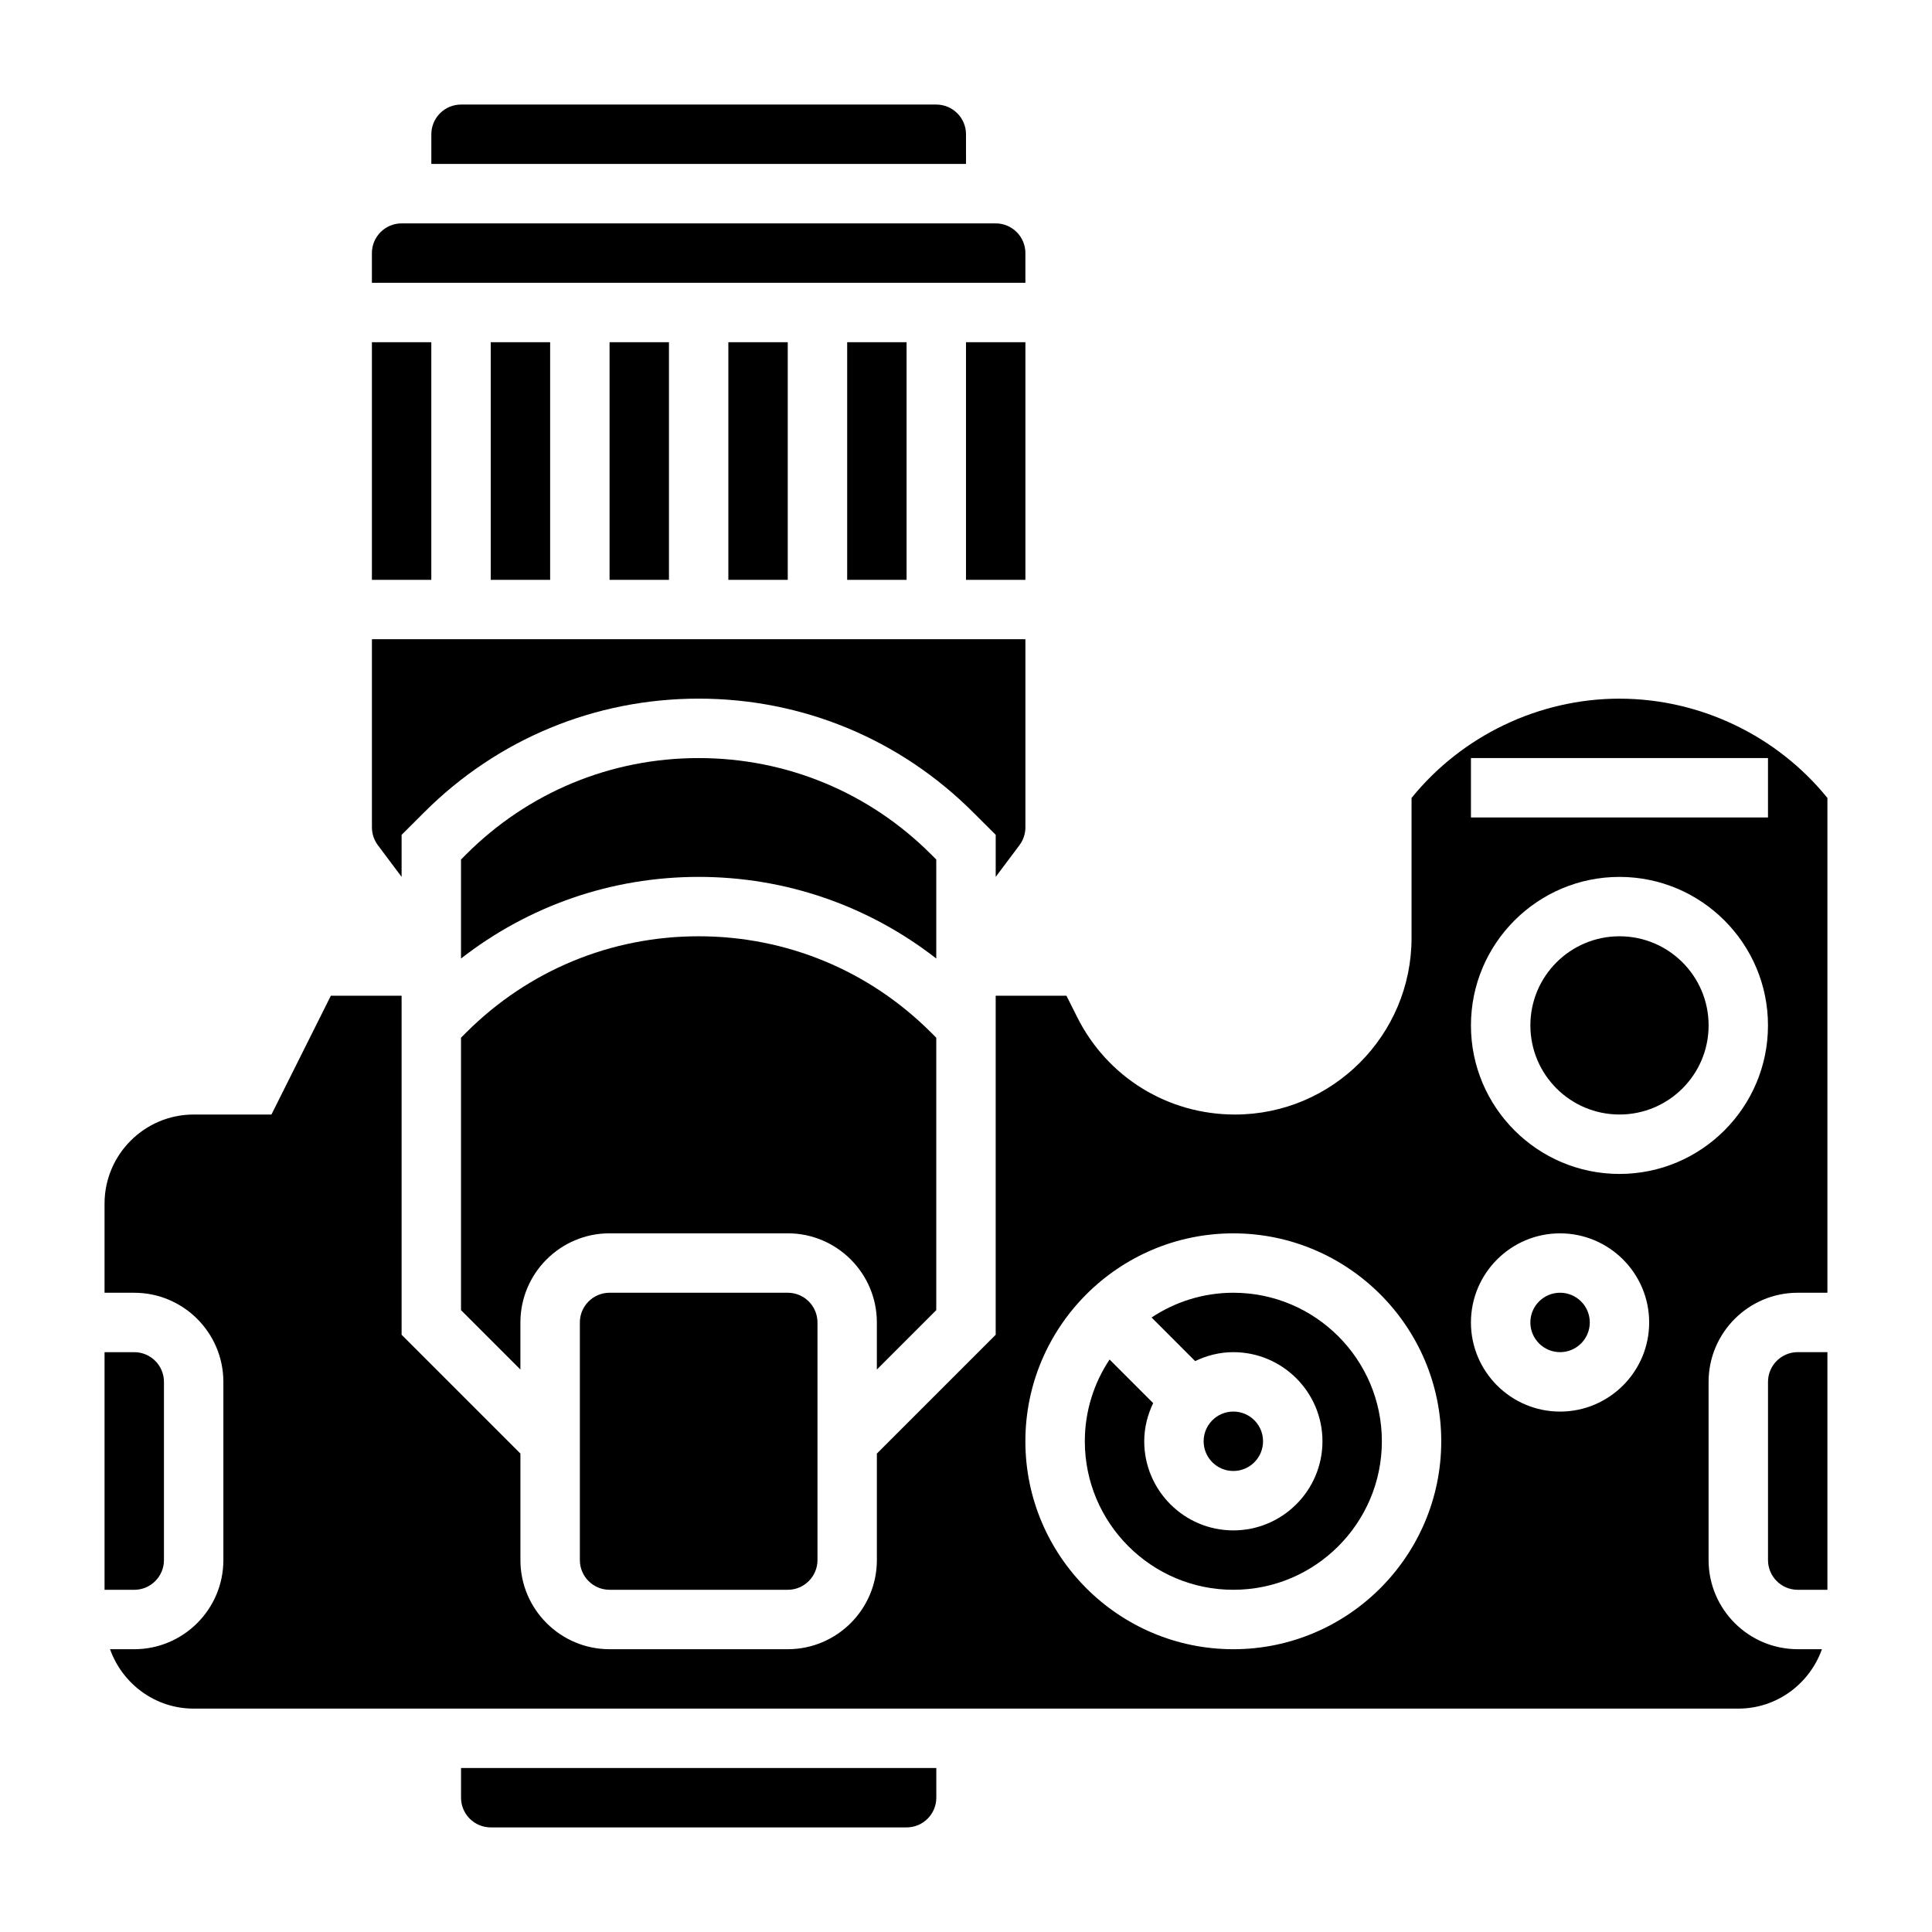 <?xml version="1.0" encoding="UTF-8"?>
<!-- Uploaded to: ICON Repo, www.svgrepo.com, Generator: ICON Repo Mixer Tools -->
<svg fill="#000000" width="800px" height="800px" version="1.1" viewBox="144 144 512 512" xmlns="http://www.w3.org/2000/svg">
 <g>
  <path d="m242.56 234.69h15.742v62.977h-15.742z"/>
  <path d="m305.54 234.69h15.742v62.977h-15.742z"/>
  <path d="m250.43 376.38v-11.133l5.969-5.961c19.434-19.434 45.27-30.141 72.75-30.141 27.48 0 53.316 10.707 72.754 30.141l5.969 5.953v11.141l6.297-8.398c1.016-1.355 1.574-3.031 1.574-4.723v-49.855h-173.18v49.855c0 1.684 0.559 3.363 1.574 4.723z"/>
  <path d="m274.05 234.69h15.742v62.977h-15.742z"/>
  <path d="m305.54 486.59c-4.344 0-7.871 3.535-7.871 7.871v62.977c0 4.336 3.527 7.871 7.871 7.871h47.23c4.344 0 7.871-3.535 7.871-7.871v-62.977c0-4.336-3.527-7.871-7.871-7.871z"/>
  <path d="m392.12 491.2v-72.195l-1.355-1.355c-16.457-16.457-38.34-25.527-61.621-25.527-23.277 0-45.16 9.07-61.621 25.527l-1.352 1.355v72.195l15.742 15.742v-12.484c0-13.02 10.598-23.617 23.617-23.617h47.23c13.02 0 23.617 10.598 23.617 23.617v12.484z"/>
  <path d="m400 179.58c0-4.336-3.527-7.871-7.871-7.871h-125.95c-4.344 0-7.871 3.535-7.871 7.871v7.871h141.7z"/>
  <path d="m415.74 211.07c0-4.336-3.527-7.871-7.871-7.871h-157.44c-4.344 0-7.871 3.535-7.871 7.871v7.871h173.18z"/>
  <path d="m392.12 371.78-1.355-1.348c-16.457-16.465-38.34-25.535-61.621-25.535-23.277 0-45.16 9.07-61.621 25.527l-1.352 1.355v26.238c17.953-13.973 39.855-21.633 62.973-21.633 23.121 0 45.02 7.66 62.977 21.633z"/>
  <path d="m368.51 234.69h15.742v62.977h-15.742z"/>
  <path d="m337.02 234.69h15.742v62.977h-15.742z"/>
  <path d="m400 234.69h15.742v62.977h-15.742z"/>
  <path d="m573.18 329.15c-21.324 0-41.738 9.793-55.105 26.316v37.094c0 25.805-20.992 46.801-46.789 46.801-17.848 0-33.883-9.91-41.848-25.867l-2.82-5.621h-18.75v89.852l-31.488 31.488v28.227c0 13.02-10.598 23.617-23.617 23.617h-47.23c-13.02 0-23.617-10.598-23.617-23.617v-28.23l-31.488-31.488v-89.848h-18.75l-15.742 31.488h-20.613c-13.02 0-23.617 10.598-23.617 23.617v23.617h7.871c13.02 0 23.617 10.598 23.617 23.617v47.23c0 13.02-10.598 23.617-23.617 23.617l-6.418-0.004c3.258 9.141 11.918 15.746 22.164 15.746h409.34c10.25 0 18.91-6.606 22.168-15.742l-6.422-0.004c-13.02 0-23.617-10.598-23.617-23.617v-47.23c0-13.02 10.598-23.617 23.617-23.617h7.871l0.004-131.12c-13.367-16.523-33.781-26.316-55.105-26.316zm-102.34 251.91c-30.379 0-55.105-24.719-55.105-55.105s24.727-55.105 55.105-55.105 55.105 24.719 55.105 55.105c-0.004 30.387-24.727 55.105-55.105 55.105zm86.59-62.977c-13.02 0-23.617-10.598-23.617-23.617 0-13.02 10.598-23.617 23.617-23.617s23.617 10.598 23.617 23.617c0 13.023-10.594 23.617-23.617 23.617zm15.746-62.977c-21.703 0-39.359-17.656-39.359-39.359 0-21.703 17.656-39.359 39.359-39.359s39.359 17.656 39.359 39.359c0 21.703-17.656 39.359-39.359 39.359zm39.359-94.465h-78.719v-15.742h78.719z"/>
  <path d="m565.31 494.46c0 4.348-3.527 7.875-7.875 7.875s-7.871-3.527-7.871-7.875c0-4.348 3.523-7.871 7.871-7.871s7.875 3.523 7.875 7.871"/>
  <path d="m478.72 525.95c0 4.348-3.523 7.875-7.871 7.875s-7.871-3.527-7.871-7.875c0-4.348 3.523-7.871 7.871-7.871s7.871 3.523 7.871 7.871"/>
  <path d="m187.45 557.44v-47.23c0-4.336-3.527-7.871-7.871-7.871h-7.871v62.977h7.871c4.344 0 7.871-3.535 7.871-7.875z"/>
  <path d="m596.8 415.74c0 13.043-10.574 23.617-23.617 23.617-13.043 0-23.617-10.574-23.617-23.617 0-13.043 10.574-23.617 23.617-23.617 13.043 0 23.617 10.574 23.617 23.617"/>
  <path d="m612.54 510.21v47.23c0 4.336 3.527 7.871 7.871 7.871h7.871v-62.977h-7.871c-4.344 0.004-7.871 3.539-7.871 7.875z"/>
  <path d="m470.85 486.59c-8.004 0-15.445 2.434-21.672 6.559l11.547 11.555c3.086-1.48 6.488-2.367 10.125-2.367 13.02 0 23.617 10.598 23.617 23.617s-10.598 23.617-23.617 23.617c-13.02 0-23.617-10.598-23.617-23.617 0-3.637 0.898-7.039 2.371-10.117l-11.555-11.555c-4.129 6.219-6.559 13.664-6.559 21.668 0 21.703 17.656 39.359 39.359 39.359s39.359-17.656 39.359-39.359-17.656-39.359-39.359-39.359z"/>
  <path d="m266.18 620.41c0 4.336 3.527 7.871 7.871 7.871h110.21c4.344 0 7.871-3.535 7.871-7.871v-7.871h-125.95z"/>
 </g>
</svg>